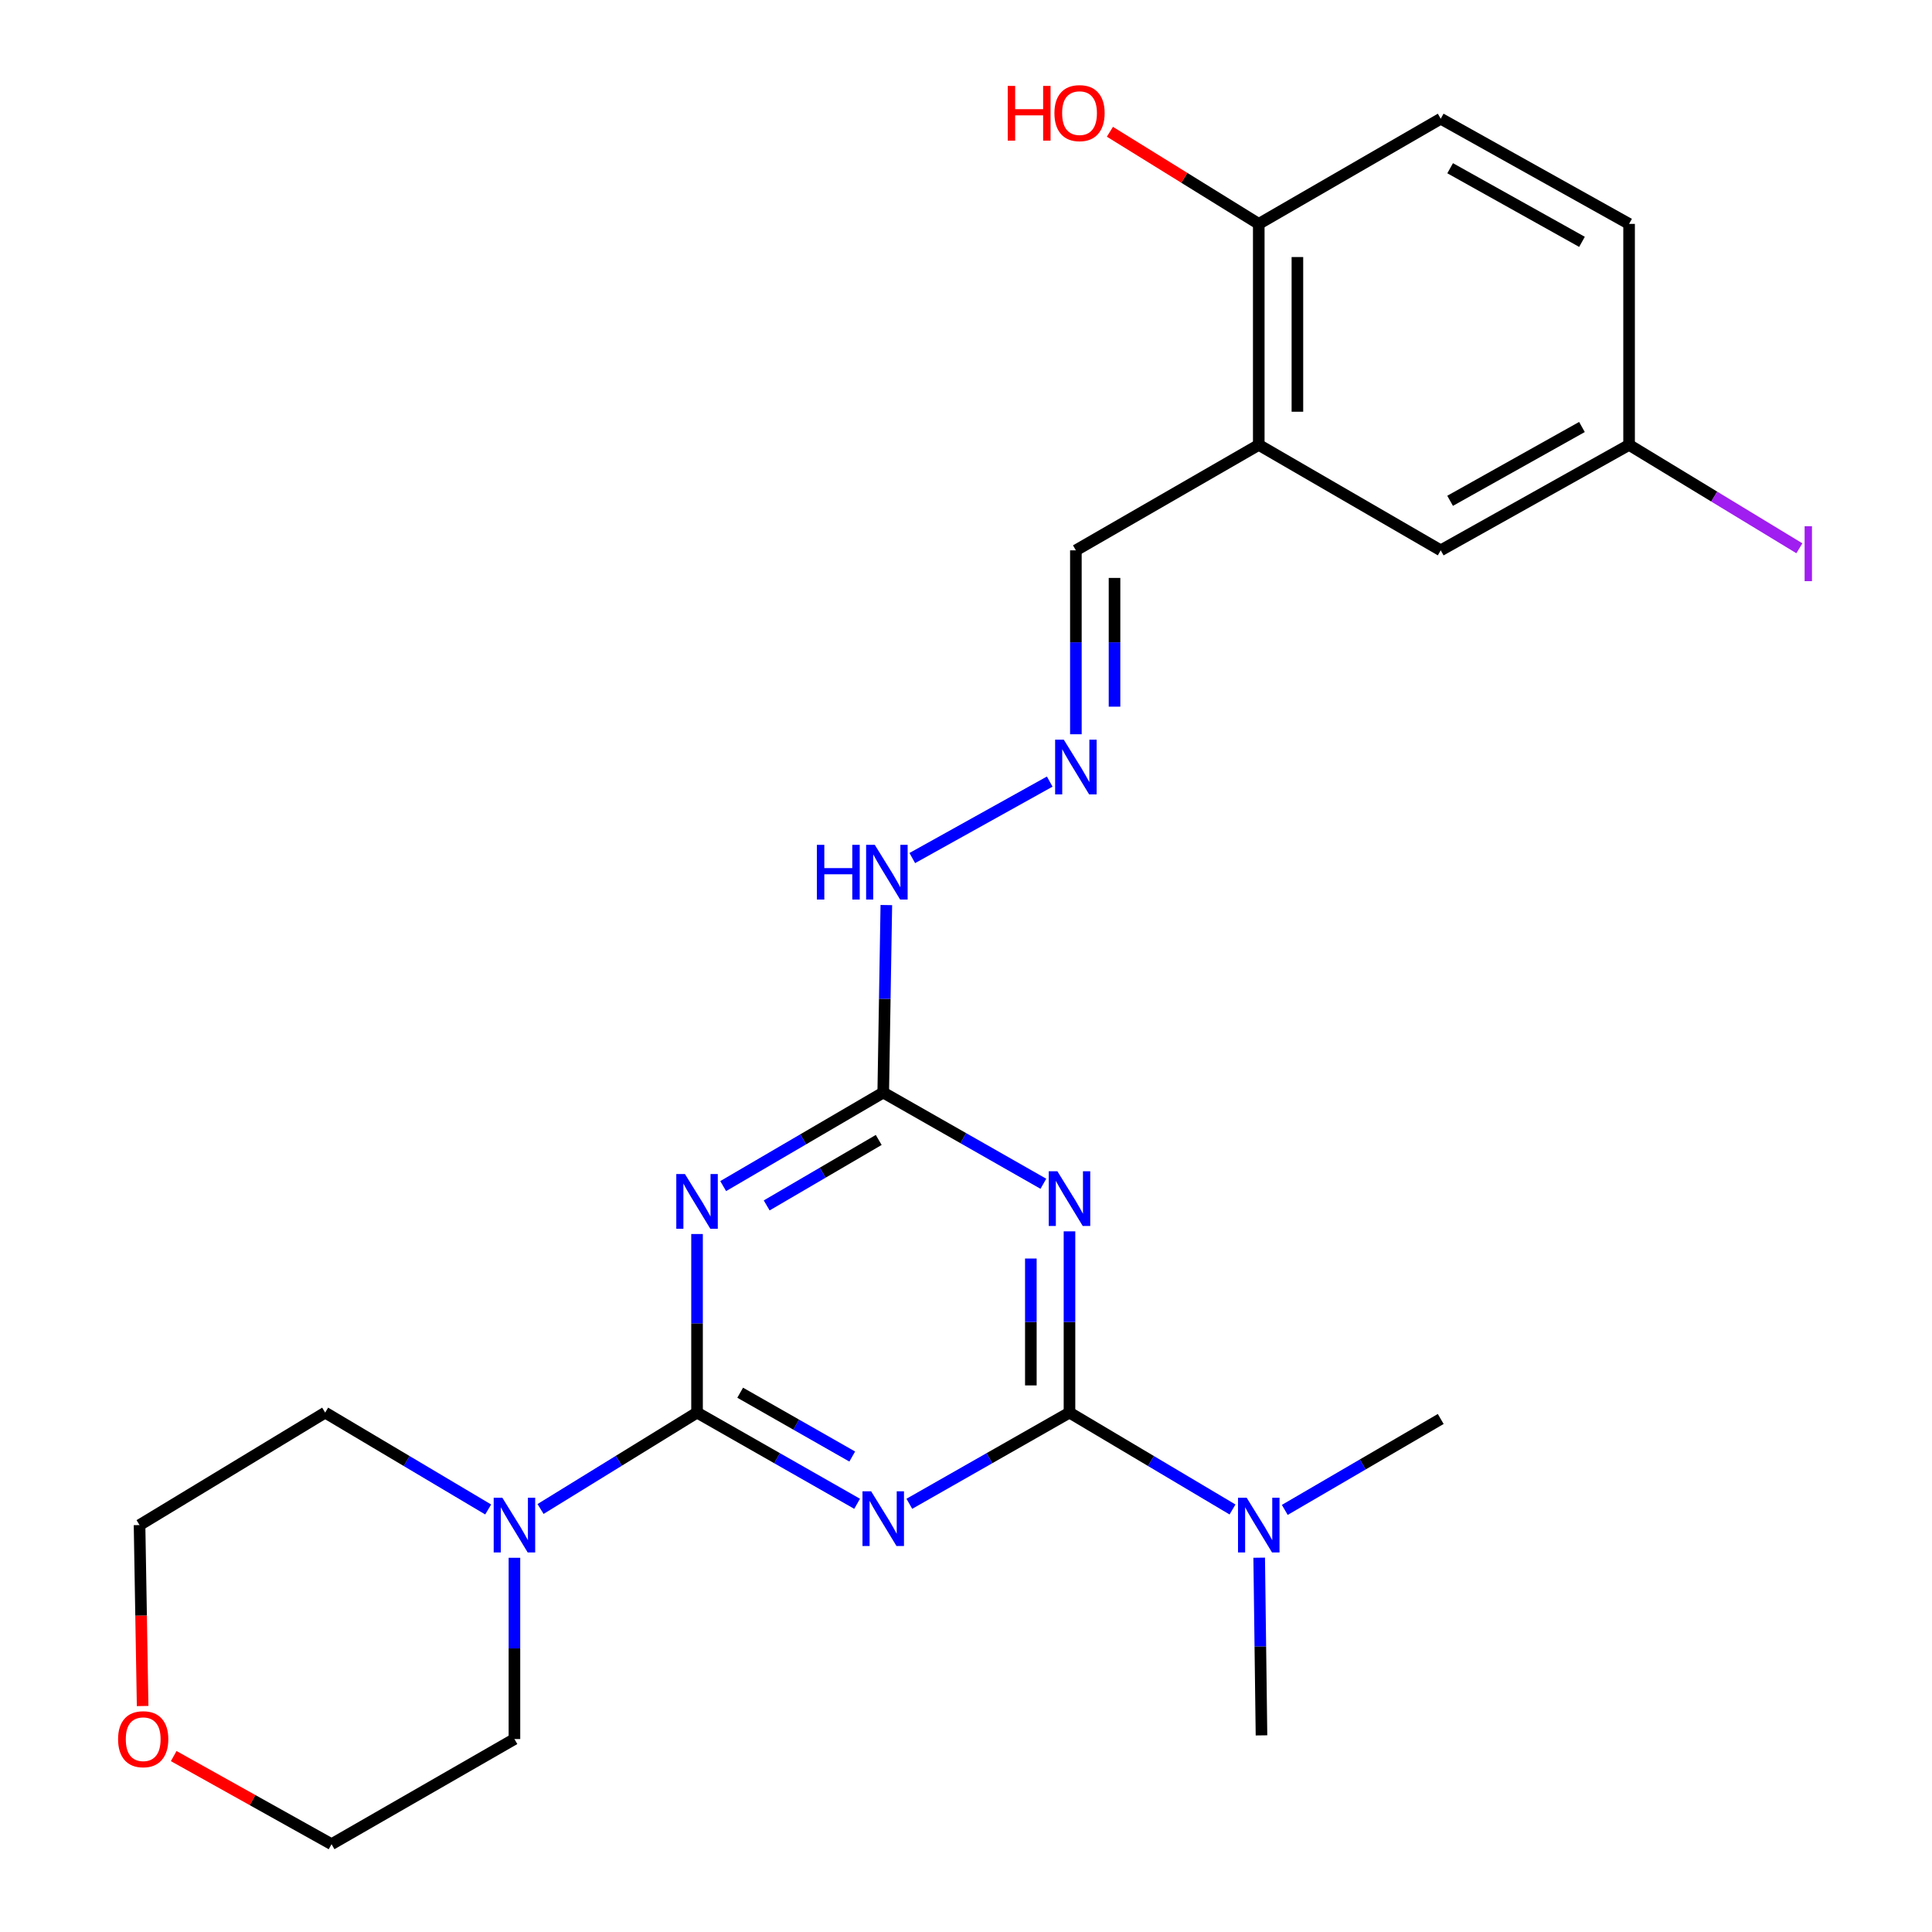 <?xml version='1.0' encoding='iso-8859-1'?>
<svg version='1.1' baseProfile='full'
              xmlns='http://www.w3.org/2000/svg'
                      xmlns:rdkit='http://www.rdkit.org/xml'
                      xmlns:xlink='http://www.w3.org/1999/xlink'
                  xml:space='preserve'
width='1000px' height='1000px' viewBox='0 0 1000 1000'>
<!-- END OF HEADER -->
<rect style='opacity:1.0;fill:#FFFFFF;stroke:none' width='1000' height='1000' x='0' y='0'> </rect>
<path class='bond-0' d='M 443.646,778.359 L 402.216,754.759' style='fill:none;fill-rule:evenodd;stroke:#0000FF;stroke-width:6px;stroke-linecap:butt;stroke-linejoin:miter;stroke-opacity:1' />
<path class='bond-0' d='M 402.216,754.759 L 360.787,731.16' style='fill:none;fill-rule:evenodd;stroke:#000000;stroke-width:6px;stroke-linecap:butt;stroke-linejoin:miter;stroke-opacity:1' />
<path class='bond-0' d='M 441.116,753.902 L 412.115,737.382' style='fill:none;fill-rule:evenodd;stroke:#0000FF;stroke-width:6px;stroke-linecap:butt;stroke-linejoin:miter;stroke-opacity:1' />
<path class='bond-0' d='M 412.115,737.382 L 383.115,720.863' style='fill:none;fill-rule:evenodd;stroke:#000000;stroke-width:6px;stroke-linecap:butt;stroke-linejoin:miter;stroke-opacity:1' />
<path class='bond-1' d='M 470.672,778.361 L 512.118,754.761' style='fill:none;fill-rule:evenodd;stroke:#0000FF;stroke-width:6px;stroke-linecap:butt;stroke-linejoin:miter;stroke-opacity:1' />
<path class='bond-1' d='M 512.118,754.761 L 553.564,731.16' style='fill:none;fill-rule:evenodd;stroke:#000000;stroke-width:6px;stroke-linecap:butt;stroke-linejoin:miter;stroke-opacity:1' />
<path class='bond-2' d='M 360.787,731.16 L 360.787,684.943' style='fill:none;fill-rule:evenodd;stroke:#000000;stroke-width:6px;stroke-linecap:butt;stroke-linejoin:miter;stroke-opacity:1' />
<path class='bond-2' d='M 360.787,684.943 L 360.787,638.727' style='fill:none;fill-rule:evenodd;stroke:#0000FF;stroke-width:6px;stroke-linecap:butt;stroke-linejoin:miter;stroke-opacity:1' />
<path class='bond-5' d='M 360.787,731.16 L 320.287,756.107' style='fill:none;fill-rule:evenodd;stroke:#000000;stroke-width:6px;stroke-linecap:butt;stroke-linejoin:miter;stroke-opacity:1' />
<path class='bond-5' d='M 320.287,756.107 L 279.786,781.054' style='fill:none;fill-rule:evenodd;stroke:#0000FF;stroke-width:6px;stroke-linecap:butt;stroke-linejoin:miter;stroke-opacity:1' />
<path class='bond-3' d='M 553.564,731.16 L 553.564,684.25' style='fill:none;fill-rule:evenodd;stroke:#000000;stroke-width:6px;stroke-linecap:butt;stroke-linejoin:miter;stroke-opacity:1' />
<path class='bond-3' d='M 553.564,684.25 L 553.564,637.34' style='fill:none;fill-rule:evenodd;stroke:#0000FF;stroke-width:6px;stroke-linecap:butt;stroke-linejoin:miter;stroke-opacity:1' />
<path class='bond-3' d='M 533.565,717.087 L 533.565,684.25' style='fill:none;fill-rule:evenodd;stroke:#000000;stroke-width:6px;stroke-linecap:butt;stroke-linejoin:miter;stroke-opacity:1' />
<path class='bond-3' d='M 533.565,684.25 L 533.565,651.413' style='fill:none;fill-rule:evenodd;stroke:#0000FF;stroke-width:6px;stroke-linecap:butt;stroke-linejoin:miter;stroke-opacity:1' />
<path class='bond-7' d='M 553.564,731.16 L 595.755,756.232' style='fill:none;fill-rule:evenodd;stroke:#000000;stroke-width:6px;stroke-linecap:butt;stroke-linejoin:miter;stroke-opacity:1' />
<path class='bond-7' d='M 595.755,756.232 L 637.946,781.303' style='fill:none;fill-rule:evenodd;stroke:#0000FF;stroke-width:6px;stroke-linecap:butt;stroke-linejoin:miter;stroke-opacity:1' />
<path class='bond-25' d='M 374.318,613.925 L 415.738,589.714' style='fill:none;fill-rule:evenodd;stroke:#0000FF;stroke-width:6px;stroke-linecap:butt;stroke-linejoin:miter;stroke-opacity:1' />
<path class='bond-25' d='M 415.738,589.714 L 457.159,565.504' style='fill:none;fill-rule:evenodd;stroke:#000000;stroke-width:6px;stroke-linecap:butt;stroke-linejoin:miter;stroke-opacity:1' />
<path class='bond-25' d='M 396.836,623.927 L 425.83,606.98' style='fill:none;fill-rule:evenodd;stroke:#0000FF;stroke-width:6px;stroke-linecap:butt;stroke-linejoin:miter;stroke-opacity:1' />
<path class='bond-25' d='M 425.83,606.98 L 454.824,590.033' style='fill:none;fill-rule:evenodd;stroke:#000000;stroke-width:6px;stroke-linecap:butt;stroke-linejoin:miter;stroke-opacity:1' />
<path class='bond-4' d='M 540.05,612.715 L 498.604,589.109' style='fill:none;fill-rule:evenodd;stroke:#0000FF;stroke-width:6px;stroke-linecap:butt;stroke-linejoin:miter;stroke-opacity:1' />
<path class='bond-4' d='M 498.604,589.109 L 457.159,565.504' style='fill:none;fill-rule:evenodd;stroke:#000000;stroke-width:6px;stroke-linecap:butt;stroke-linejoin:miter;stroke-opacity:1' />
<path class='bond-9' d='M 457.159,565.504 L 457.962,516.98' style='fill:none;fill-rule:evenodd;stroke:#000000;stroke-width:6px;stroke-linecap:butt;stroke-linejoin:miter;stroke-opacity:1' />
<path class='bond-9' d='M 457.962,516.98 L 458.766,468.457' style='fill:none;fill-rule:evenodd;stroke:#0000FF;stroke-width:6px;stroke-linecap:butt;stroke-linejoin:miter;stroke-opacity:1' />
<path class='bond-19' d='M 266.271,806.307 L 266.271,853.217' style='fill:none;fill-rule:evenodd;stroke:#0000FF;stroke-width:6px;stroke-linecap:butt;stroke-linejoin:miter;stroke-opacity:1' />
<path class='bond-19' d='M 266.271,853.217 L 266.271,900.127' style='fill:none;fill-rule:evenodd;stroke:#000000;stroke-width:6px;stroke-linecap:butt;stroke-linejoin:miter;stroke-opacity:1' />
<path class='bond-20' d='M 252.682,781.302 L 210.496,756.231' style='fill:none;fill-rule:evenodd;stroke:#0000FF;stroke-width:6px;stroke-linecap:butt;stroke-linejoin:miter;stroke-opacity:1' />
<path class='bond-20' d='M 210.496,756.231 L 168.311,731.16' style='fill:none;fill-rule:evenodd;stroke:#000000;stroke-width:6px;stroke-linecap:butt;stroke-linejoin:miter;stroke-opacity:1' />
<path class='bond-6' d='M 651.535,230.27 L 556.874,284.855' style='fill:none;fill-rule:evenodd;stroke:#000000;stroke-width:6px;stroke-linecap:butt;stroke-linejoin:miter;stroke-opacity:1' />
<path class='bond-10' d='M 651.535,230.27 L 651.535,115.889' style='fill:none;fill-rule:evenodd;stroke:#000000;stroke-width:6px;stroke-linecap:butt;stroke-linejoin:miter;stroke-opacity:1' />
<path class='bond-10' d='M 671.534,213.113 L 671.534,133.046' style='fill:none;fill-rule:evenodd;stroke:#000000;stroke-width:6px;stroke-linecap:butt;stroke-linejoin:miter;stroke-opacity:1' />
<path class='bond-11' d='M 651.535,230.27 L 745.718,284.855' style='fill:none;fill-rule:evenodd;stroke:#000000;stroke-width:6px;stroke-linecap:butt;stroke-linejoin:miter;stroke-opacity:1' />
<path class='bond-21' d='M 665.001,781.526 L 705.359,757.993' style='fill:none;fill-rule:evenodd;stroke:#0000FF;stroke-width:6px;stroke-linecap:butt;stroke-linejoin:miter;stroke-opacity:1' />
<path class='bond-21' d='M 705.359,757.993 L 745.718,734.46' style='fill:none;fill-rule:evenodd;stroke:#000000;stroke-width:6px;stroke-linecap:butt;stroke-linejoin:miter;stroke-opacity:1' />
<path class='bond-22' d='M 651.754,806.26 L 652.35,852.243' style='fill:none;fill-rule:evenodd;stroke:#0000FF;stroke-width:6px;stroke-linecap:butt;stroke-linejoin:miter;stroke-opacity:1' />
<path class='bond-22' d='M 652.35,852.243 L 652.946,898.227' style='fill:none;fill-rule:evenodd;stroke:#000000;stroke-width:6px;stroke-linecap:butt;stroke-linejoin:miter;stroke-opacity:1' />
<path class='bond-8' d='M 543.336,404.548 L 472.199,444.127' style='fill:none;fill-rule:evenodd;stroke:#0000FF;stroke-width:6px;stroke-linecap:butt;stroke-linejoin:miter;stroke-opacity:1' />
<path class='bond-12' d='M 556.874,380.051 L 556.874,332.453' style='fill:none;fill-rule:evenodd;stroke:#0000FF;stroke-width:6px;stroke-linecap:butt;stroke-linejoin:miter;stroke-opacity:1' />
<path class='bond-12' d='M 556.874,332.453 L 556.874,284.855' style='fill:none;fill-rule:evenodd;stroke:#000000;stroke-width:6px;stroke-linecap:butt;stroke-linejoin:miter;stroke-opacity:1' />
<path class='bond-12' d='M 576.873,365.772 L 576.873,332.453' style='fill:none;fill-rule:evenodd;stroke:#0000FF;stroke-width:6px;stroke-linecap:butt;stroke-linejoin:miter;stroke-opacity:1' />
<path class='bond-12' d='M 576.873,332.453 L 576.873,299.135' style='fill:none;fill-rule:evenodd;stroke:#000000;stroke-width:6px;stroke-linecap:butt;stroke-linejoin:miter;stroke-opacity:1' />
<path class='bond-14' d='M 651.535,115.889 L 745.718,61.448' style='fill:none;fill-rule:evenodd;stroke:#000000;stroke-width:6px;stroke-linecap:butt;stroke-linejoin:miter;stroke-opacity:1' />
<path class='bond-18' d='M 651.535,115.889 L 613.013,92.046' style='fill:none;fill-rule:evenodd;stroke:#000000;stroke-width:6px;stroke-linecap:butt;stroke-linejoin:miter;stroke-opacity:1' />
<path class='bond-18' d='M 613.013,92.046 L 574.491,68.204' style='fill:none;fill-rule:evenodd;stroke:#FF0000;stroke-width:6px;stroke-linecap:butt;stroke-linejoin:miter;stroke-opacity:1' />
<path class='bond-15' d='M 745.718,284.855 L 843.211,230.27' style='fill:none;fill-rule:evenodd;stroke:#000000;stroke-width:6px;stroke-linecap:butt;stroke-linejoin:miter;stroke-opacity:1' />
<path class='bond-15' d='M 750.572,259.218 L 818.817,221.008' style='fill:none;fill-rule:evenodd;stroke:#000000;stroke-width:6px;stroke-linecap:butt;stroke-linejoin:miter;stroke-opacity:1' />
<path class='bond-13' d='M 73.825,883.038 L 73.027,836.208' style='fill:none;fill-rule:evenodd;stroke:#FF0000;stroke-width:6px;stroke-linecap:butt;stroke-linejoin:miter;stroke-opacity:1' />
<path class='bond-13' d='M 73.027,836.208 L 72.228,789.378' style='fill:none;fill-rule:evenodd;stroke:#000000;stroke-width:6px;stroke-linecap:butt;stroke-linejoin:miter;stroke-opacity:1' />
<path class='bond-26' d='M 89.908,908.941 L 130.759,931.743' style='fill:none;fill-rule:evenodd;stroke:#FF0000;stroke-width:6px;stroke-linecap:butt;stroke-linejoin:miter;stroke-opacity:1' />
<path class='bond-26' d='M 130.759,931.743 L 171.61,954.545' style='fill:none;fill-rule:evenodd;stroke:#000000;stroke-width:6px;stroke-linecap:butt;stroke-linejoin:miter;stroke-opacity:1' />
<path class='bond-27' d='M 745.718,61.448 L 843.211,115.889' style='fill:none;fill-rule:evenodd;stroke:#000000;stroke-width:6px;stroke-linecap:butt;stroke-linejoin:miter;stroke-opacity:1' />
<path class='bond-27' d='M 750.592,87.075 L 818.837,125.183' style='fill:none;fill-rule:evenodd;stroke:#000000;stroke-width:6px;stroke-linecap:butt;stroke-linejoin:miter;stroke-opacity:1' />
<path class='bond-16' d='M 843.211,230.27 L 843.211,115.889' style='fill:none;fill-rule:evenodd;stroke:#000000;stroke-width:6px;stroke-linecap:butt;stroke-linejoin:miter;stroke-opacity:1' />
<path class='bond-17' d='M 843.211,230.27 L 887.285,257.029' style='fill:none;fill-rule:evenodd;stroke:#000000;stroke-width:6px;stroke-linecap:butt;stroke-linejoin:miter;stroke-opacity:1' />
<path class='bond-17' d='M 887.285,257.029 L 931.359,283.788' style='fill:none;fill-rule:evenodd;stroke:#A01EEF;stroke-width:6px;stroke-linecap:butt;stroke-linejoin:miter;stroke-opacity:1' />
<path class='bond-24' d='M 266.271,900.127 L 171.61,954.545' style='fill:none;fill-rule:evenodd;stroke:#000000;stroke-width:6px;stroke-linecap:butt;stroke-linejoin:miter;stroke-opacity:1' />
<path class='bond-23' d='M 168.311,731.16 L 72.228,789.378' style='fill:none;fill-rule:evenodd;stroke:#000000;stroke-width:6px;stroke-linecap:butt;stroke-linejoin:miter;stroke-opacity:1' />
<path  class='atom-0' d='M 450.899 771.896
L 460.179 786.896
Q 461.099 788.376, 462.579 791.056
Q 464.059 793.736, 464.139 793.896
L 464.139 771.896
L 467.899 771.896
L 467.899 800.216
L 464.019 800.216
L 454.059 783.816
Q 452.899 781.896, 451.659 779.696
Q 450.459 777.496, 450.099 776.816
L 450.099 800.216
L 446.419 800.216
L 446.419 771.896
L 450.899 771.896
' fill='#0000FF'/>
<path  class='atom-3' d='M 354.527 607.674
L 363.807 622.674
Q 364.727 624.154, 366.207 626.834
Q 367.687 629.514, 367.767 629.674
L 367.767 607.674
L 371.527 607.674
L 371.527 635.994
L 367.647 635.994
L 357.687 619.594
Q 356.527 617.674, 355.287 615.474
Q 354.087 613.274, 353.727 612.594
L 353.727 635.994
L 350.047 635.994
L 350.047 607.674
L 354.527 607.674
' fill='#0000FF'/>
<path  class='atom-4' d='M 547.304 606.252
L 556.584 621.252
Q 557.504 622.732, 558.984 625.412
Q 560.464 628.092, 560.544 628.252
L 560.544 606.252
L 564.304 606.252
L 564.304 634.572
L 560.424 634.572
L 550.464 618.172
Q 549.304 616.252, 548.064 614.052
Q 546.864 611.852, 546.504 611.172
L 546.504 634.572
L 542.824 634.572
L 542.824 606.252
L 547.304 606.252
' fill='#0000FF'/>
<path  class='atom-6' d='M 260.011 775.218
L 269.291 790.218
Q 270.211 791.698, 271.691 794.378
Q 273.171 797.058, 273.251 797.218
L 273.251 775.218
L 277.011 775.218
L 277.011 803.538
L 273.131 803.538
L 263.171 787.138
Q 262.011 785.218, 260.771 783.018
Q 259.571 780.818, 259.211 780.138
L 259.211 803.538
L 255.531 803.538
L 255.531 775.218
L 260.011 775.218
' fill='#0000FF'/>
<path  class='atom-8' d='M 645.275 775.218
L 654.555 790.218
Q 655.475 791.698, 656.955 794.378
Q 658.435 797.058, 658.515 797.218
L 658.515 775.218
L 662.275 775.218
L 662.275 803.538
L 658.395 803.538
L 648.435 787.138
Q 647.275 785.218, 646.035 783.018
Q 644.835 780.818, 644.475 780.138
L 644.475 803.538
L 640.795 803.538
L 640.795 775.218
L 645.275 775.218
' fill='#0000FF'/>
<path  class='atom-9' d='M 550.614 382.855
L 559.894 397.855
Q 560.814 399.335, 562.294 402.015
Q 563.774 404.695, 563.854 404.855
L 563.854 382.855
L 567.614 382.855
L 567.614 411.175
L 563.734 411.175
L 553.774 394.775
Q 552.614 392.855, 551.374 390.655
Q 550.174 388.455, 549.814 387.775
L 549.814 411.175
L 546.134 411.175
L 546.134 382.855
L 550.614 382.855
' fill='#0000FF'/>
<path  class='atom-10' d='M 422.827 437.285
L 426.667 437.285
L 426.667 449.325
L 441.147 449.325
L 441.147 437.285
L 444.987 437.285
L 444.987 465.605
L 441.147 465.605
L 441.147 452.525
L 426.667 452.525
L 426.667 465.605
L 422.827 465.605
L 422.827 437.285
' fill='#0000FF'/>
<path  class='atom-10' d='M 452.787 437.285
L 462.067 452.285
Q 462.987 453.765, 464.467 456.445
Q 465.947 459.125, 466.027 459.285
L 466.027 437.285
L 469.787 437.285
L 469.787 465.605
L 465.907 465.605
L 455.947 449.205
Q 454.787 447.285, 453.547 445.085
Q 452.347 442.885, 451.987 442.205
L 451.987 465.605
L 448.307 465.605
L 448.307 437.285
L 452.787 437.285
' fill='#0000FF'/>
<path  class='atom-14' d='M 61.117 900.207
Q 61.117 893.407, 64.477 889.607
Q 67.837 885.807, 74.117 885.807
Q 80.397 885.807, 83.757 889.607
Q 87.117 893.407, 87.117 900.207
Q 87.117 907.087, 83.717 911.007
Q 80.317 914.887, 74.117 914.887
Q 67.877 914.887, 64.477 911.007
Q 61.117 907.127, 61.117 900.207
M 74.117 911.687
Q 78.437 911.687, 80.757 908.807
Q 83.117 905.887, 83.117 900.207
Q 83.117 894.647, 80.757 891.847
Q 78.437 889.007, 74.117 889.007
Q 69.797 889.007, 67.437 891.807
Q 65.117 894.607, 65.117 900.207
Q 65.117 905.927, 67.437 908.807
Q 69.797 911.687, 74.117 911.687
' fill='#FF0000'/>
<path  class='atom-18' d='M 934.072 272.369
L 937.872 272.369
L 937.872 300.809
L 934.072 300.809
L 934.072 272.369
' fill='#A01EEF'/>
<path  class='atom-19' d='M 521.603 44.47
L 525.443 44.47
L 525.443 56.51
L 539.923 56.51
L 539.923 44.47
L 543.763 44.47
L 543.763 72.79
L 539.923 72.79
L 539.923 59.71
L 525.443 59.71
L 525.443 72.79
L 521.603 72.79
L 521.603 44.47
' fill='#FF0000'/>
<path  class='atom-19' d='M 545.763 58.55
Q 545.763 51.75, 549.123 47.95
Q 552.483 44.15, 558.763 44.15
Q 565.043 44.15, 568.403 47.95
Q 571.763 51.75, 571.763 58.55
Q 571.763 65.43, 568.363 69.35
Q 564.963 73.23, 558.763 73.23
Q 552.523 73.23, 549.123 69.35
Q 545.763 65.47, 545.763 58.55
M 558.763 70.03
Q 563.083 70.03, 565.403 67.15
Q 567.763 64.23, 567.763 58.55
Q 567.763 52.99, 565.403 50.19
Q 563.083 47.35, 558.763 47.35
Q 554.443 47.35, 552.083 50.15
Q 549.763 52.95, 549.763 58.55
Q 549.763 64.27, 552.083 67.15
Q 554.443 70.03, 558.763 70.03
' fill='#FF0000'/>
</svg>
